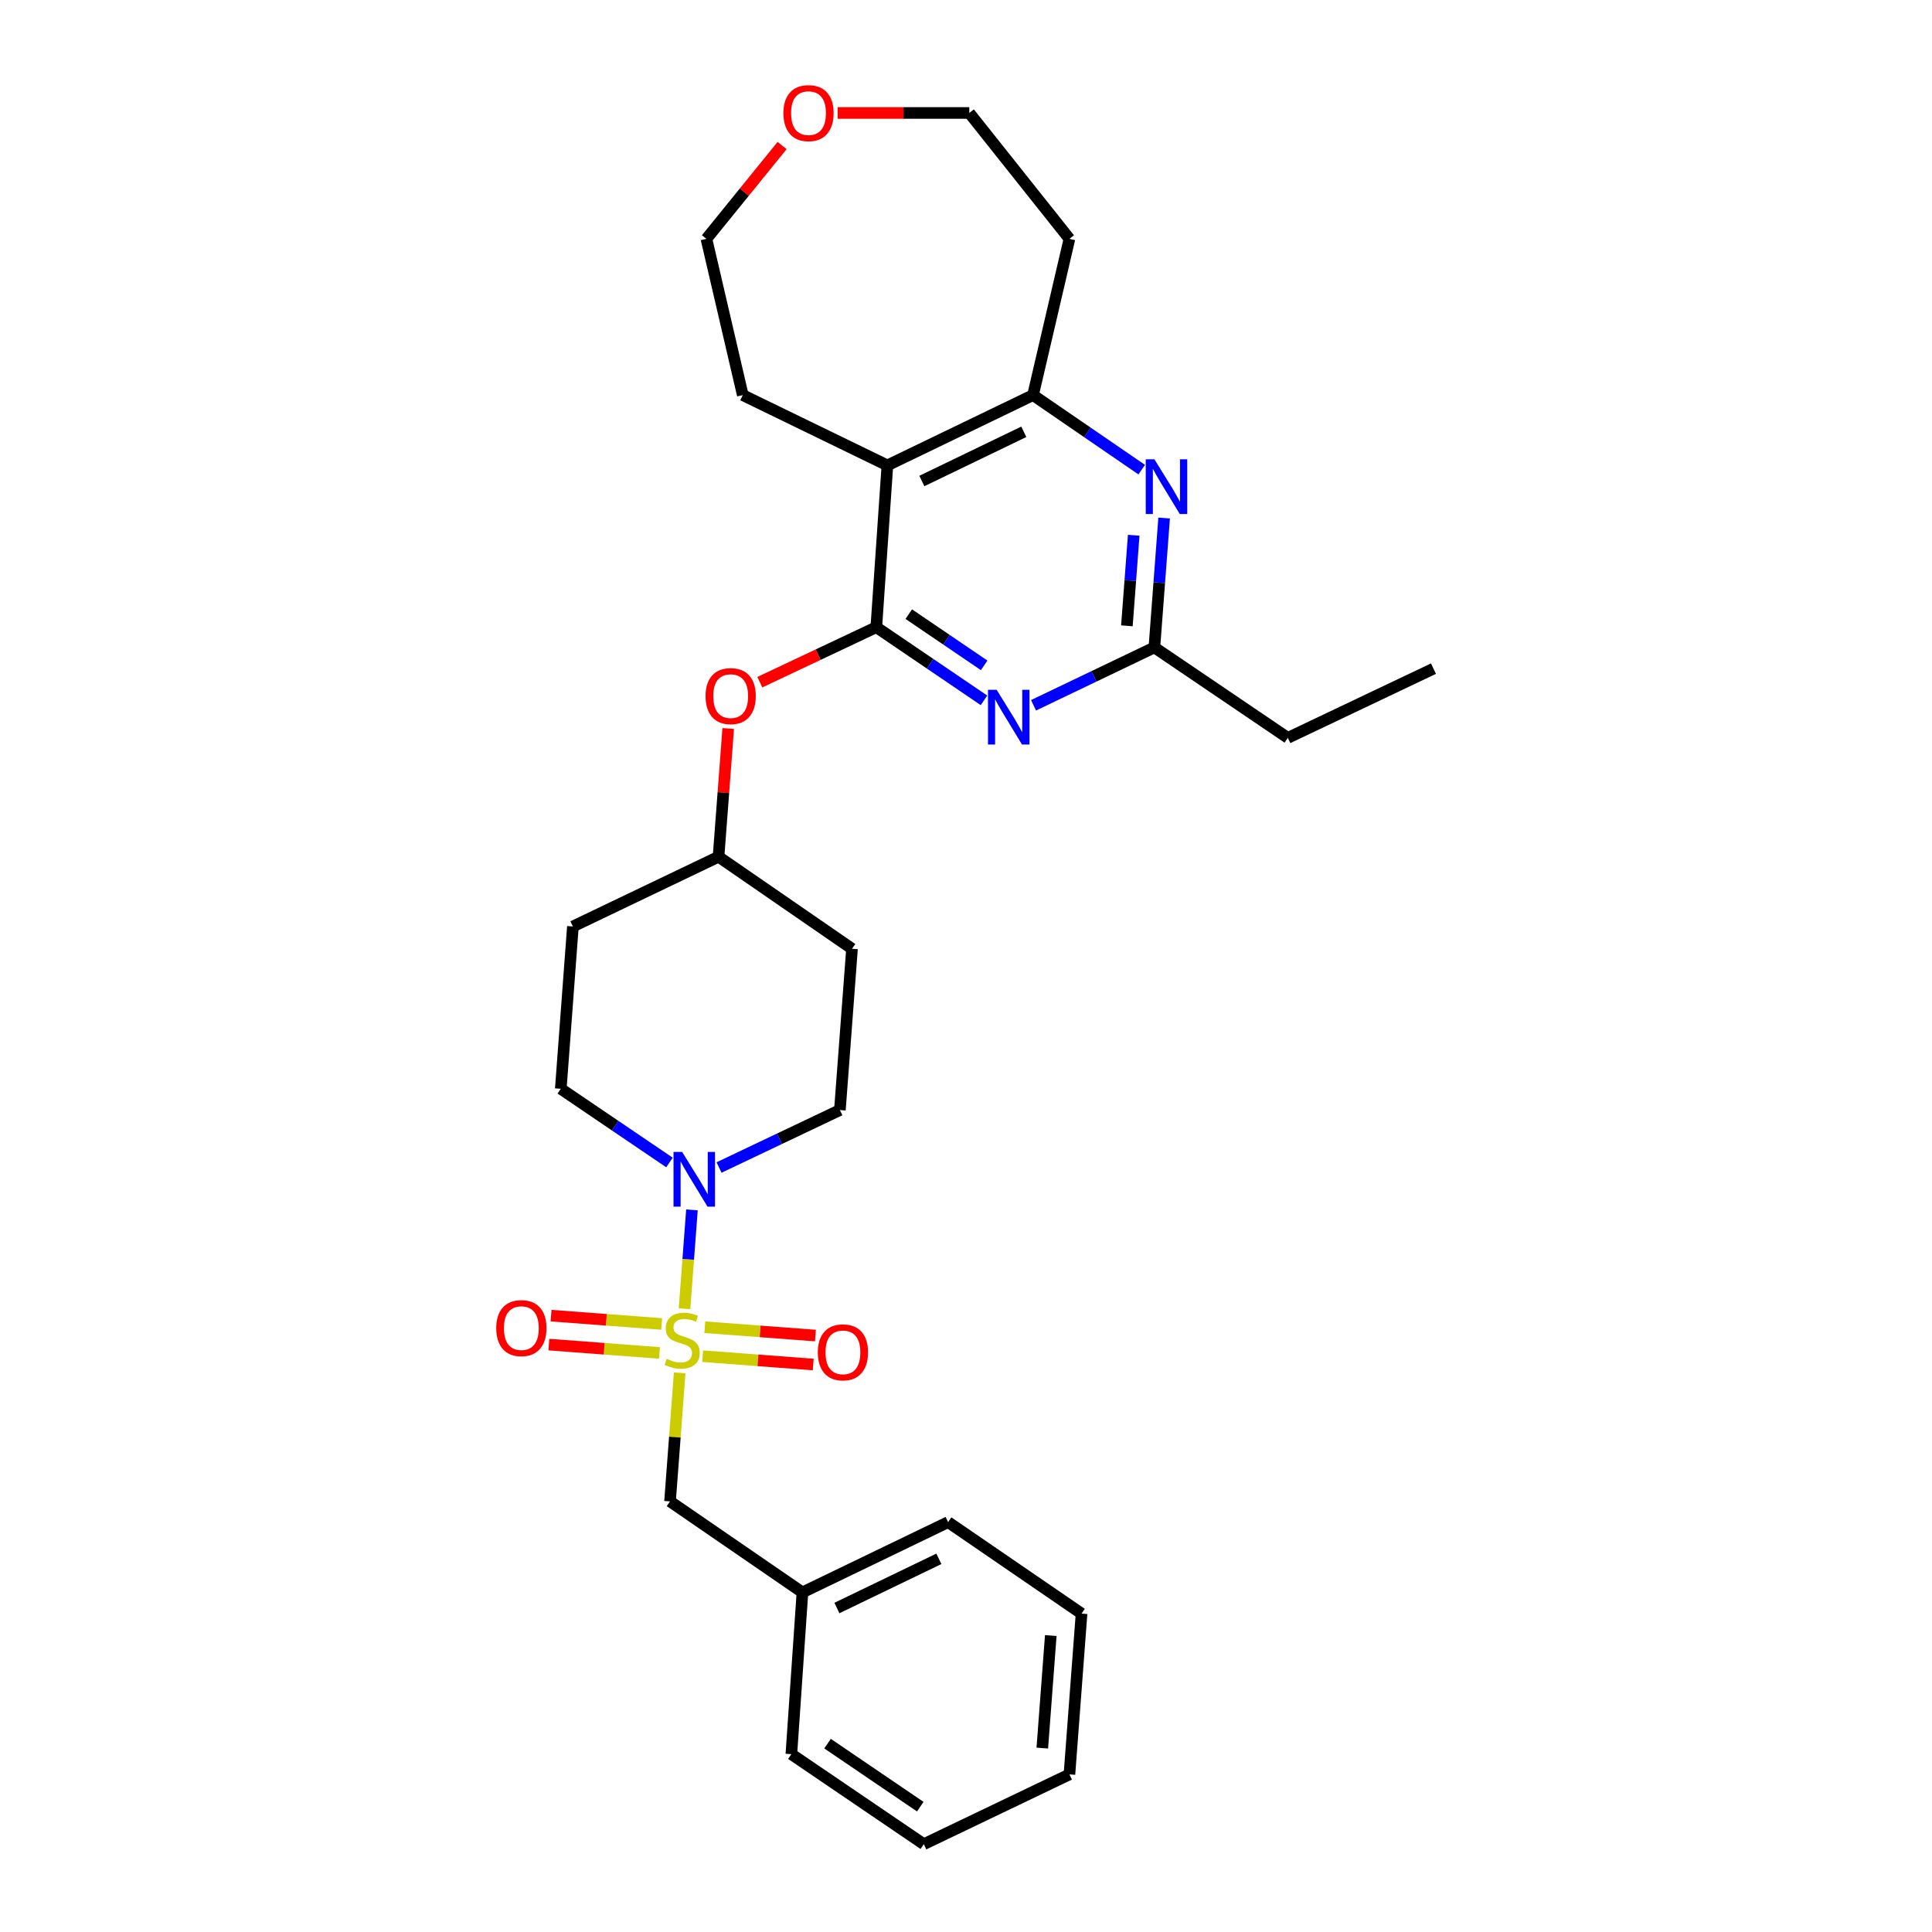 <?xml version='1.0' encoding='iso-8859-1'?>
<svg version='1.1' baseProfile='full'
              xmlns='http://www.w3.org/2000/svg'
                      xmlns:rdkit='http://www.rdkit.org/xml'
                      xmlns:xlink='http://www.w3.org/1999/xlink'
                  xml:space='preserve'
width='1000px' height='1000px' viewBox='0 0 1000 1000'>
<!-- END OF HEADER -->
<rect style='opacity:1.0;fill:#FFFFFF;stroke:none' width='1000' height='1000' x='0' y='0'> </rect>
<path class='bond-2' d='M 354.295,677.414 L 356.224,651.826' style='fill:none;fill-rule:evenodd;stroke:#CCCC00;stroke-width:6px;stroke-linecap:butt;stroke-linejoin:miter;stroke-opacity:1' />
<path class='bond-2' d='M 356.224,651.826 L 358.152,626.238' style='fill:none;fill-rule:evenodd;stroke:#0000FF;stroke-width:6px;stroke-linecap:butt;stroke-linejoin:miter;stroke-opacity:1' />
<path class='bond-7' d='M 351.799,710.594 L 349.301,743.857' style='fill:none;fill-rule:evenodd;stroke:#CCCC00;stroke-width:6px;stroke-linecap:butt;stroke-linejoin:miter;stroke-opacity:1' />
<path class='bond-7' d='M 349.301,743.857 L 346.803,777.119' style='fill:none;fill-rule:evenodd;stroke:#000000;stroke-width:6px;stroke-linecap:butt;stroke-linejoin:miter;stroke-opacity:1' />
<path class='bond-9' d='M 363.676,701.957 L 392.301,704.114' style='fill:none;fill-rule:evenodd;stroke:#CCCC00;stroke-width:6px;stroke-linecap:butt;stroke-linejoin:miter;stroke-opacity:1' />
<path class='bond-9' d='M 392.301,704.114 L 420.926,706.271' style='fill:none;fill-rule:evenodd;stroke:#FF0000;stroke-width:6px;stroke-linecap:butt;stroke-linejoin:miter;stroke-opacity:1' />
<path class='bond-9' d='M 364.805,686.968 L 393.43,689.125' style='fill:none;fill-rule:evenodd;stroke:#CCCC00;stroke-width:6px;stroke-linecap:butt;stroke-linejoin:miter;stroke-opacity:1' />
<path class='bond-9' d='M 393.43,689.125 L 422.055,691.282' style='fill:none;fill-rule:evenodd;stroke:#FF0000;stroke-width:6px;stroke-linecap:butt;stroke-linejoin:miter;stroke-opacity:1' />
<path class='bond-10' d='M 342.472,685.285 L 313.848,683.128' style='fill:none;fill-rule:evenodd;stroke:#CCCC00;stroke-width:6px;stroke-linecap:butt;stroke-linejoin:miter;stroke-opacity:1' />
<path class='bond-10' d='M 313.848,683.128 L 285.223,680.971' style='fill:none;fill-rule:evenodd;stroke:#FF0000;stroke-width:6px;stroke-linecap:butt;stroke-linejoin:miter;stroke-opacity:1' />
<path class='bond-10' d='M 341.343,700.274 L 312.718,698.117' style='fill:none;fill-rule:evenodd;stroke:#CCCC00;stroke-width:6px;stroke-linecap:butt;stroke-linejoin:miter;stroke-opacity:1' />
<path class='bond-10' d='M 312.718,698.117 L 284.093,695.96' style='fill:none;fill-rule:evenodd;stroke:#FF0000;stroke-width:6px;stroke-linecap:butt;stroke-linejoin:miter;stroke-opacity:1' />
<path class='bond-0' d='M 453.574,324.631 L 423.426,338.865' style='fill:none;fill-rule:evenodd;stroke:#000000;stroke-width:6px;stroke-linecap:butt;stroke-linejoin:miter;stroke-opacity:1' />
<path class='bond-0' d='M 423.426,338.865 L 393.277,353.099' style='fill:none;fill-rule:evenodd;stroke:#FF0000;stroke-width:6px;stroke-linecap:butt;stroke-linejoin:miter;stroke-opacity:1' />
<path class='bond-1' d='M 453.574,324.631 L 481.444,343.564' style='fill:none;fill-rule:evenodd;stroke:#000000;stroke-width:6px;stroke-linecap:butt;stroke-linejoin:miter;stroke-opacity:1' />
<path class='bond-1' d='M 481.444,343.564 L 509.313,362.498' style='fill:none;fill-rule:evenodd;stroke:#0000FF;stroke-width:6px;stroke-linecap:butt;stroke-linejoin:miter;stroke-opacity:1' />
<path class='bond-1' d='M 470.382,317.877 L 489.891,331.131' style='fill:none;fill-rule:evenodd;stroke:#000000;stroke-width:6px;stroke-linecap:butt;stroke-linejoin:miter;stroke-opacity:1' />
<path class='bond-1' d='M 489.891,331.131 L 509.399,344.385' style='fill:none;fill-rule:evenodd;stroke:#0000FF;stroke-width:6px;stroke-linecap:butt;stroke-linejoin:miter;stroke-opacity:1' />
<path class='bond-3' d='M 453.574,324.631 L 459.311,240.882' style='fill:none;fill-rule:evenodd;stroke:#000000;stroke-width:6px;stroke-linecap:butt;stroke-linejoin:miter;stroke-opacity:1' />
<path class='bond-6' d='M 534.954,365.058 L 566.23,350.08' style='fill:none;fill-rule:evenodd;stroke:#0000FF;stroke-width:6px;stroke-linecap:butt;stroke-linejoin:miter;stroke-opacity:1' />
<path class='bond-6' d='M 566.23,350.08 L 597.506,335.102' style='fill:none;fill-rule:evenodd;stroke:#000000;stroke-width:6px;stroke-linecap:butt;stroke-linejoin:miter;stroke-opacity:1' />
<path class='bond-11' d='M 372.172,604.3 L 403.45,589.428' style='fill:none;fill-rule:evenodd;stroke:#0000FF;stroke-width:6px;stroke-linecap:butt;stroke-linejoin:miter;stroke-opacity:1' />
<path class='bond-11' d='M 403.45,589.428 L 434.727,574.557' style='fill:none;fill-rule:evenodd;stroke:#000000;stroke-width:6px;stroke-linecap:butt;stroke-linejoin:miter;stroke-opacity:1' />
<path class='bond-12' d='M 346.519,601.7 L 318.39,582.626' style='fill:none;fill-rule:evenodd;stroke:#0000FF;stroke-width:6px;stroke-linecap:butt;stroke-linejoin:miter;stroke-opacity:1' />
<path class='bond-12' d='M 318.39,582.626 L 290.261,563.551' style='fill:none;fill-rule:evenodd;stroke:#000000;stroke-width:6px;stroke-linecap:butt;stroke-linejoin:miter;stroke-opacity:1' />
<path class='bond-5' d='M 459.311,240.882 L 534.693,204.506' style='fill:none;fill-rule:evenodd;stroke:#000000;stroke-width:6px;stroke-linecap:butt;stroke-linejoin:miter;stroke-opacity:1' />
<path class='bond-5' d='M 477.151,248.963 L 529.918,223.5' style='fill:none;fill-rule:evenodd;stroke:#000000;stroke-width:6px;stroke-linecap:butt;stroke-linejoin:miter;stroke-opacity:1' />
<path class='bond-19' d='M 459.311,240.882 L 384.464,204.506' style='fill:none;fill-rule:evenodd;stroke:#000000;stroke-width:6px;stroke-linecap:butt;stroke-linejoin:miter;stroke-opacity:1' />
<path class='bond-4' d='M 590.943,243.079 L 562.818,223.793' style='fill:none;fill-rule:evenodd;stroke:#0000FF;stroke-width:6px;stroke-linecap:butt;stroke-linejoin:miter;stroke-opacity:1' />
<path class='bond-4' d='M 562.818,223.793 L 534.693,204.506' style='fill:none;fill-rule:evenodd;stroke:#000000;stroke-width:6px;stroke-linecap:butt;stroke-linejoin:miter;stroke-opacity:1' />
<path class='bond-31' d='M 602.553,268.126 L 600.03,301.614' style='fill:none;fill-rule:evenodd;stroke:#0000FF;stroke-width:6px;stroke-linecap:butt;stroke-linejoin:miter;stroke-opacity:1' />
<path class='bond-31' d='M 600.03,301.614 L 597.506,335.102' style='fill:none;fill-rule:evenodd;stroke:#000000;stroke-width:6px;stroke-linecap:butt;stroke-linejoin:miter;stroke-opacity:1' />
<path class='bond-31' d='M 586.808,277.043 L 585.041,300.485' style='fill:none;fill-rule:evenodd;stroke:#0000FF;stroke-width:6px;stroke-linecap:butt;stroke-linejoin:miter;stroke-opacity:1' />
<path class='bond-31' d='M 585.041,300.485 L 583.275,323.926' style='fill:none;fill-rule:evenodd;stroke:#000000;stroke-width:6px;stroke-linecap:butt;stroke-linejoin:miter;stroke-opacity:1' />
<path class='bond-17' d='M 534.693,204.506 L 553.54,123.63' style='fill:none;fill-rule:evenodd;stroke:#000000;stroke-width:6px;stroke-linecap:butt;stroke-linejoin:miter;stroke-opacity:1' />
<path class='bond-20' d='M 597.506,335.102 L 666.583,381.924' style='fill:none;fill-rule:evenodd;stroke:#000000;stroke-width:6px;stroke-linecap:butt;stroke-linejoin:miter;stroke-opacity:1' />
<path class='bond-18' d='M 346.803,777.119 L 415.345,824.225' style='fill:none;fill-rule:evenodd;stroke:#000000;stroke-width:6px;stroke-linecap:butt;stroke-linejoin:miter;stroke-opacity:1' />
<path class='bond-8' d='M 376.922,377.067 L 374.418,410.256' style='fill:none;fill-rule:evenodd;stroke:#FF0000;stroke-width:6px;stroke-linecap:butt;stroke-linejoin:miter;stroke-opacity:1' />
<path class='bond-8' d='M 374.418,410.256 L 371.913,443.444' style='fill:none;fill-rule:evenodd;stroke:#000000;stroke-width:6px;stroke-linecap:butt;stroke-linejoin:miter;stroke-opacity:1' />
<path class='bond-13' d='M 434.727,574.557 L 440.998,491.076' style='fill:none;fill-rule:evenodd;stroke:#000000;stroke-width:6px;stroke-linecap:butt;stroke-linejoin:miter;stroke-opacity:1' />
<path class='bond-14' d='M 290.261,563.551 L 296.532,479.544' style='fill:none;fill-rule:evenodd;stroke:#000000;stroke-width:6px;stroke-linecap:butt;stroke-linejoin:miter;stroke-opacity:1' />
<path class='bond-29' d='M 440.998,491.076 L 371.913,443.444' style='fill:none;fill-rule:evenodd;stroke:#000000;stroke-width:6px;stroke-linecap:butt;stroke-linejoin:miter;stroke-opacity:1' />
<path class='bond-16' d='M 296.532,479.544 L 371.913,443.444' style='fill:none;fill-rule:evenodd;stroke:#000000;stroke-width:6px;stroke-linecap:butt;stroke-linejoin:miter;stroke-opacity:1' />
<path class='bond-15' d='M 404.814,75.327 L 385.228,99.479' style='fill:none;fill-rule:evenodd;stroke:#FF0000;stroke-width:6px;stroke-linecap:butt;stroke-linejoin:miter;stroke-opacity:1' />
<path class='bond-15' d='M 385.228,99.479 L 365.642,123.63' style='fill:none;fill-rule:evenodd;stroke:#000000;stroke-width:6px;stroke-linecap:butt;stroke-linejoin:miter;stroke-opacity:1' />
<path class='bond-32' d='M 433.565,58.47 L 467.636,58.47' style='fill:none;fill-rule:evenodd;stroke:#FF0000;stroke-width:6px;stroke-linecap:butt;stroke-linejoin:miter;stroke-opacity:1' />
<path class='bond-32' d='M 467.636,58.47 L 501.708,58.47' style='fill:none;fill-rule:evenodd;stroke:#000000;stroke-width:6px;stroke-linecap:butt;stroke-linejoin:miter;stroke-opacity:1' />
<path class='bond-21' d='M 553.54,123.63 L 501.708,58.47' style='fill:none;fill-rule:evenodd;stroke:#000000;stroke-width:6px;stroke-linecap:butt;stroke-linejoin:miter;stroke-opacity:1' />
<path class='bond-23' d='M 415.345,824.225 L 490.735,787.85' style='fill:none;fill-rule:evenodd;stroke:#000000;stroke-width:6px;stroke-linecap:butt;stroke-linejoin:miter;stroke-opacity:1' />
<path class='bond-23' d='M 433.185,832.307 L 485.958,806.844' style='fill:none;fill-rule:evenodd;stroke:#000000;stroke-width:6px;stroke-linecap:butt;stroke-linejoin:miter;stroke-opacity:1' />
<path class='bond-24' d='M 415.345,824.225 L 409.608,907.949' style='fill:none;fill-rule:evenodd;stroke:#000000;stroke-width:6px;stroke-linecap:butt;stroke-linejoin:miter;stroke-opacity:1' />
<path class='bond-22' d='M 384.464,204.506 L 365.642,123.63' style='fill:none;fill-rule:evenodd;stroke:#000000;stroke-width:6px;stroke-linecap:butt;stroke-linejoin:miter;stroke-opacity:1' />
<path class='bond-25' d='M 666.583,381.924 L 741.964,346.083' style='fill:none;fill-rule:evenodd;stroke:#000000;stroke-width:6px;stroke-linecap:butt;stroke-linejoin:miter;stroke-opacity:1' />
<path class='bond-27' d='M 490.735,787.85 L 559.811,835.198' style='fill:none;fill-rule:evenodd;stroke:#000000;stroke-width:6px;stroke-linecap:butt;stroke-linejoin:miter;stroke-opacity:1' />
<path class='bond-26' d='M 409.608,907.949 L 478.159,954.545' style='fill:none;fill-rule:evenodd;stroke:#000000;stroke-width:6px;stroke-linecap:butt;stroke-linejoin:miter;stroke-opacity:1' />
<path class='bond-26' d='M 428.341,902.507 L 476.326,935.125' style='fill:none;fill-rule:evenodd;stroke:#000000;stroke-width:6px;stroke-linecap:butt;stroke-linejoin:miter;stroke-opacity:1' />
<path class='bond-28' d='M 478.159,954.545 L 553.54,918.421' style='fill:none;fill-rule:evenodd;stroke:#000000;stroke-width:6px;stroke-linecap:butt;stroke-linejoin:miter;stroke-opacity:1' />
<path class='bond-30' d='M 559.811,835.198 L 553.54,918.421' style='fill:none;fill-rule:evenodd;stroke:#000000;stroke-width:6px;stroke-linecap:butt;stroke-linejoin:miter;stroke-opacity:1' />
<path class='bond-30' d='M 543.882,846.552 L 539.492,904.808' style='fill:none;fill-rule:evenodd;stroke:#000000;stroke-width:6px;stroke-linecap:butt;stroke-linejoin:miter;stroke-opacity:1' />
<path  class='atom-0' d='M 345.074 703.341
Q 345.394 703.461, 346.714 704.021
Q 348.034 704.581, 349.474 704.941
Q 350.954 705.261, 352.394 705.261
Q 355.074 705.261, 356.634 703.981
Q 358.194 702.661, 358.194 700.381
Q 358.194 698.821, 357.394 697.861
Q 356.634 696.901, 355.434 696.381
Q 354.234 695.861, 352.234 695.261
Q 349.714 694.501, 348.194 693.781
Q 346.714 693.061, 345.634 691.541
Q 344.594 690.021, 344.594 687.461
Q 344.594 683.901, 346.994 681.701
Q 349.434 679.501, 354.234 679.501
Q 357.514 679.501, 361.234 681.061
L 360.314 684.141
Q 356.914 682.741, 354.354 682.741
Q 351.594 682.741, 350.074 683.901
Q 348.554 685.021, 348.594 686.981
Q 348.594 688.501, 349.354 689.421
Q 350.154 690.341, 351.274 690.861
Q 352.434 691.381, 354.354 691.981
Q 356.914 692.781, 358.434 693.581
Q 359.954 694.381, 361.034 696.021
Q 362.154 697.621, 362.154 700.381
Q 362.154 704.301, 359.514 706.421
Q 356.914 708.501, 352.554 708.501
Q 350.034 708.501, 348.114 707.941
Q 346.234 707.421, 343.994 706.501
L 345.074 703.341
' fill='#CCCC00'/>
<path  class='atom-2' d='M 515.865 357.042
L 525.145 372.042
Q 526.065 373.522, 527.545 376.202
Q 529.025 378.882, 529.105 379.042
L 529.105 357.042
L 532.865 357.042
L 532.865 385.362
L 528.985 385.362
L 519.025 368.962
Q 517.865 367.042, 516.625 364.842
Q 515.425 362.642, 515.065 361.962
L 515.065 385.362
L 511.385 385.362
L 511.385 357.042
L 515.865 357.042
' fill='#0000FF'/>
<path  class='atom-3' d='M 353.086 596.238
L 362.366 611.238
Q 363.286 612.718, 364.766 615.398
Q 366.246 618.078, 366.326 618.238
L 366.326 596.238
L 370.086 596.238
L 370.086 624.558
L 366.206 624.558
L 356.246 608.158
Q 355.086 606.238, 353.846 604.038
Q 352.646 601.838, 352.286 601.158
L 352.286 624.558
L 348.606 624.558
L 348.606 596.238
L 353.086 596.238
' fill='#0000FF'/>
<path  class='atom-5' d='M 597.518 237.72
L 606.798 252.72
Q 607.718 254.2, 609.198 256.88
Q 610.678 259.56, 610.758 259.72
L 610.758 237.72
L 614.518 237.72
L 614.518 266.04
L 610.638 266.04
L 600.678 249.64
Q 599.518 247.72, 598.278 245.52
Q 597.078 243.32, 596.718 242.64
L 596.718 266.04
L 593.038 266.04
L 593.038 237.72
L 597.518 237.72
' fill='#0000FF'/>
<path  class='atom-9' d='M 365.193 360.301
Q 365.193 353.501, 368.553 349.701
Q 371.913 345.901, 378.193 345.901
Q 384.473 345.901, 387.833 349.701
Q 391.193 353.501, 391.193 360.301
Q 391.193 367.181, 387.793 371.101
Q 384.393 374.981, 378.193 374.981
Q 371.953 374.981, 368.553 371.101
Q 365.193 367.221, 365.193 360.301
M 378.193 371.781
Q 382.513 371.781, 384.833 368.901
Q 387.193 365.981, 387.193 360.301
Q 387.193 354.741, 384.833 351.941
Q 382.513 349.101, 378.193 349.101
Q 373.873 349.101, 371.513 351.901
Q 369.193 354.701, 369.193 360.301
Q 369.193 366.021, 371.513 368.901
Q 373.873 371.781, 378.193 371.781
' fill='#FF0000'/>
<path  class='atom-10' d='M 423.297 699.972
Q 423.297 693.172, 426.657 689.372
Q 430.017 685.572, 436.297 685.572
Q 442.577 685.572, 445.937 689.372
Q 449.297 693.172, 449.297 699.972
Q 449.297 706.852, 445.897 710.772
Q 442.497 714.652, 436.297 714.652
Q 430.057 714.652, 426.657 710.772
Q 423.297 706.892, 423.297 699.972
M 436.297 711.452
Q 440.617 711.452, 442.937 708.572
Q 445.297 705.652, 445.297 699.972
Q 445.297 694.412, 442.937 691.612
Q 440.617 688.772, 436.297 688.772
Q 431.977 688.772, 429.617 691.572
Q 427.297 694.372, 427.297 699.972
Q 427.297 705.692, 429.617 708.572
Q 431.977 711.452, 436.297 711.452
' fill='#FF0000'/>
<path  class='atom-11' d='M 256.852 687.43
Q 256.852 680.63, 260.212 676.83
Q 263.572 673.03, 269.852 673.03
Q 276.132 673.03, 279.492 676.83
Q 282.852 680.63, 282.852 687.43
Q 282.852 694.31, 279.452 698.23
Q 276.052 702.11, 269.852 702.11
Q 263.612 702.11, 260.212 698.23
Q 256.852 694.35, 256.852 687.43
M 269.852 698.91
Q 274.172 698.91, 276.492 696.03
Q 278.852 693.11, 278.852 687.43
Q 278.852 681.87, 276.492 679.07
Q 274.172 676.23, 269.852 676.23
Q 265.532 676.23, 263.172 679.03
Q 260.852 681.83, 260.852 687.43
Q 260.852 693.15, 263.172 696.03
Q 265.532 698.91, 269.852 698.91
' fill='#FF0000'/>
<path  class='atom-16' d='M 405.485 58.55
Q 405.485 51.75, 408.845 47.95
Q 412.205 44.15, 418.485 44.15
Q 424.765 44.15, 428.125 47.95
Q 431.485 51.75, 431.485 58.55
Q 431.485 65.43, 428.085 69.35
Q 424.685 73.23, 418.485 73.23
Q 412.245 73.23, 408.845 69.35
Q 405.485 65.47, 405.485 58.55
M 418.485 70.03
Q 422.805 70.03, 425.125 67.15
Q 427.485 64.23, 427.485 58.55
Q 427.485 52.99, 425.125 50.19
Q 422.805 47.35, 418.485 47.35
Q 414.165 47.35, 411.805 50.15
Q 409.485 52.95, 409.485 58.55
Q 409.485 64.27, 411.805 67.15
Q 414.165 70.03, 418.485 70.03
' fill='#FF0000'/>
</svg>
